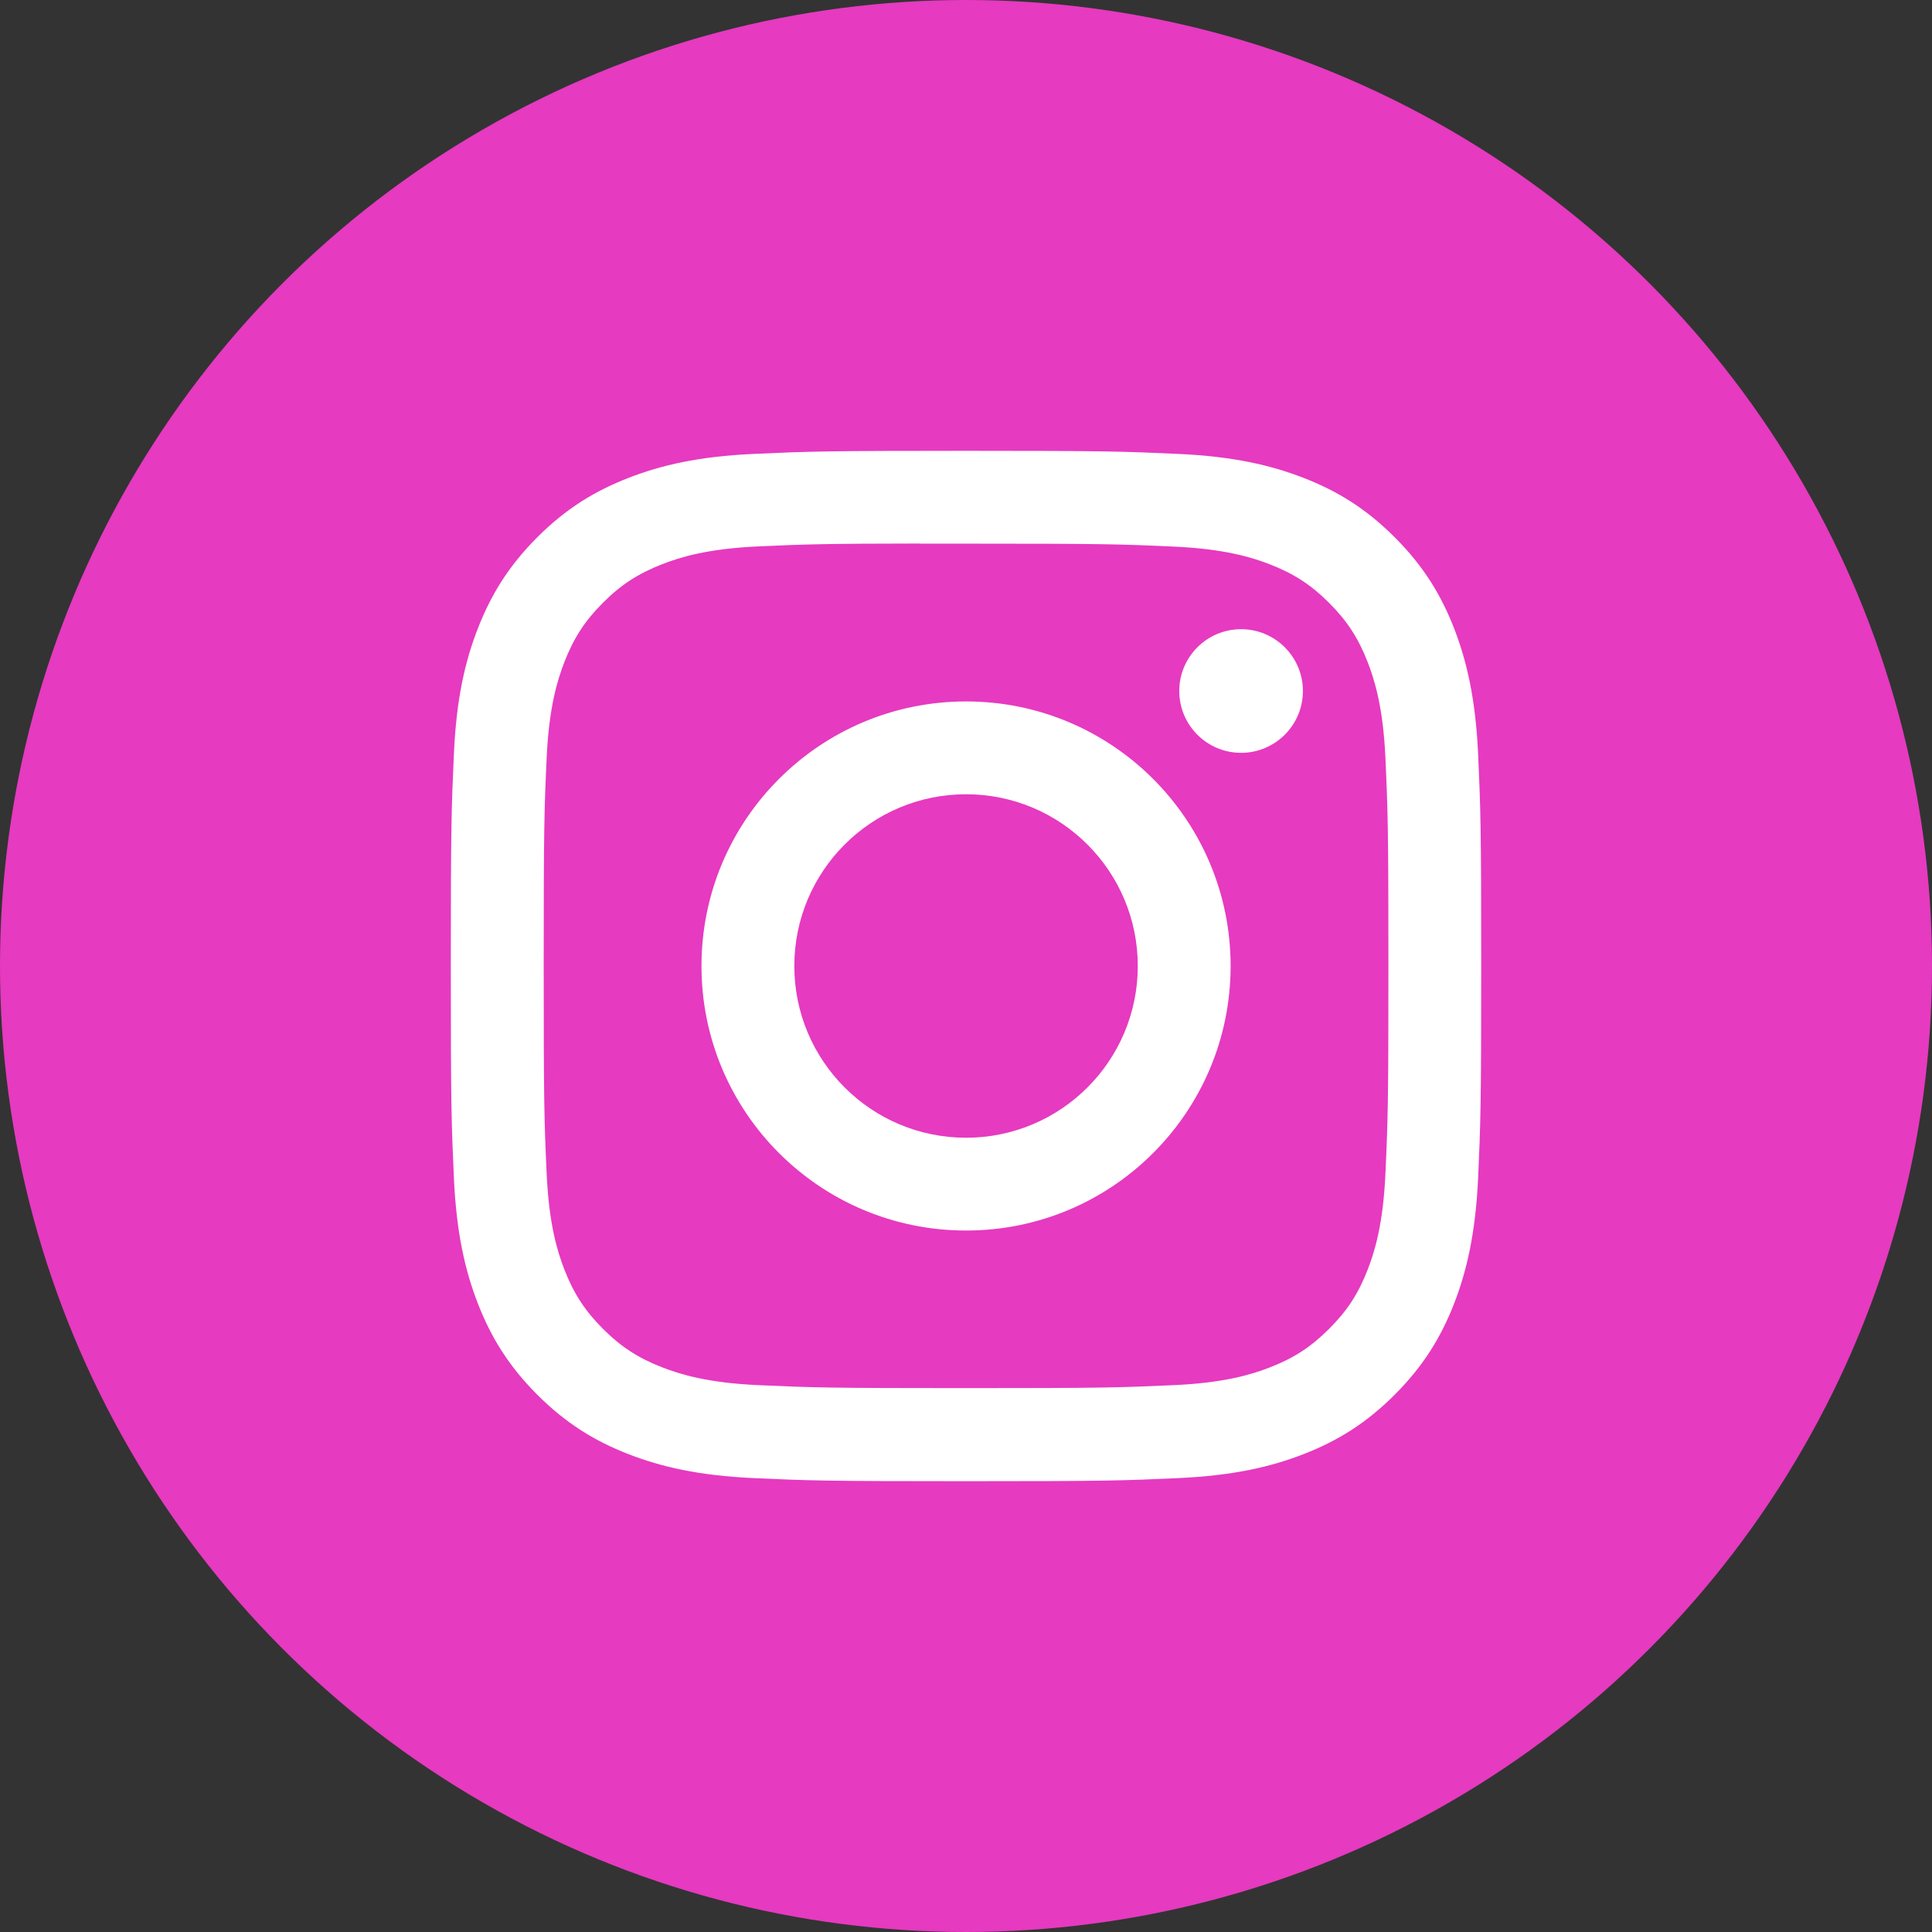 <?xml version="1.0" encoding="UTF-8"?> <svg xmlns="http://www.w3.org/2000/svg" width="128" height="128" viewBox="0 0 128 128" fill="none"><rect x="0" y="0" width="128" height="128" fill="#333333" stroke="none"/> <g clip-path="url(#clip0_1902_28)"> <circle cx="64" cy="64" r="64" fill="#E63AC0"></circle> <path fill-rule="evenodd" clip-rule="evenodd" d="M49.929 30.073C53.569 29.907 54.733 29.867 63.998 29.867C73.267 29.867 74.426 29.907 78.066 30.073C81.7 30.239 84.182 30.815 86.358 31.659C88.605 32.53 90.504 33.696 92.402 35.595C94.301 37.492 95.467 39.396 96.342 41.641C97.181 43.812 97.757 46.292 97.928 49.926C98.091 53.567 98.134 54.73 98.134 64C98.134 73.27 98.091 74.431 97.928 78.072C97.757 81.704 97.181 84.185 96.342 86.357C95.467 88.601 94.301 90.505 92.402 92.403C90.506 94.301 88.604 95.47 86.36 96.342C84.188 97.186 81.705 97.761 78.071 97.928C74.43 98.094 73.27 98.134 63.999 98.134C54.73 98.134 53.568 98.094 49.926 97.928C46.293 97.761 43.812 97.186 41.641 96.342C39.397 95.47 37.493 94.301 35.596 92.403C33.698 90.505 32.532 88.601 31.659 86.356C30.816 84.185 30.241 81.705 30.073 78.071C29.909 74.43 29.867 73.27 29.867 64C29.867 54.73 29.91 53.566 30.073 49.925C30.236 46.293 30.812 43.812 31.658 41.641C32.533 39.396 33.7 37.492 35.598 35.595C37.495 33.697 39.4 32.531 41.645 31.659C43.815 30.815 46.295 30.239 49.929 30.073ZM62.866 36.018H62.867C63.232 36.018 63.611 36.018 64.004 36.018C73.118 36.018 74.198 36.051 77.797 36.215C81.125 36.367 82.932 36.923 84.135 37.39C85.728 38.009 86.863 38.748 88.057 39.943C89.252 41.138 89.992 42.275 90.612 43.868C91.079 45.07 91.636 46.877 91.787 50.205C91.951 53.803 91.986 54.884 91.986 63.993C91.986 73.102 91.951 74.183 91.787 77.781C91.635 81.109 91.079 82.916 90.612 84.118C89.993 85.711 89.252 86.845 88.057 88.039C86.863 89.234 85.728 89.973 84.135 90.592C82.933 91.061 81.125 91.616 77.797 91.768C74.199 91.931 73.118 91.967 64.004 91.967C54.89 91.967 53.81 91.931 50.212 91.768C46.884 91.614 45.077 91.058 43.873 90.591C42.28 89.972 41.143 89.233 39.948 88.038C38.753 86.843 38.014 85.709 37.394 84.115C36.927 82.913 36.37 81.107 36.218 77.779C36.055 74.18 36.022 73.1 36.022 63.984C36.022 54.869 36.055 53.794 36.218 50.196C36.37 46.868 36.927 45.062 37.394 43.858C38.012 42.266 38.753 41.128 39.948 39.933C41.143 38.738 42.28 37.999 43.873 37.379C45.077 36.909 46.884 36.355 50.212 36.202C53.36 36.06 54.581 36.017 60.942 36.01V36.018C61.536 36.017 62.176 36.018 62.866 36.018ZM82.225 41.686C79.963 41.686 78.129 43.519 78.129 45.781C78.129 48.042 79.963 49.877 82.225 49.877C84.486 49.877 86.321 48.042 86.321 45.781C86.321 43.519 84.486 41.686 82.225 41.686ZM64.004 46.472C54.324 46.472 46.475 54.321 46.475 64.001C46.475 73.681 54.324 81.526 64.004 81.526C73.685 81.526 81.531 73.681 81.531 64.001C81.531 54.321 73.685 46.472 64.004 46.472ZM75.381 64C75.381 57.716 70.287 52.622 64.004 52.622C57.719 52.622 52.626 57.716 52.626 64C52.626 70.284 57.719 75.378 64.004 75.378C70.287 75.378 75.381 70.284 75.381 64Z" fill="white"></path> </g> <defs> <clipPath id="clip0_1902_28"> <rect width="128" height="128" fill="white"></rect> </clipPath> </defs> </svg> 